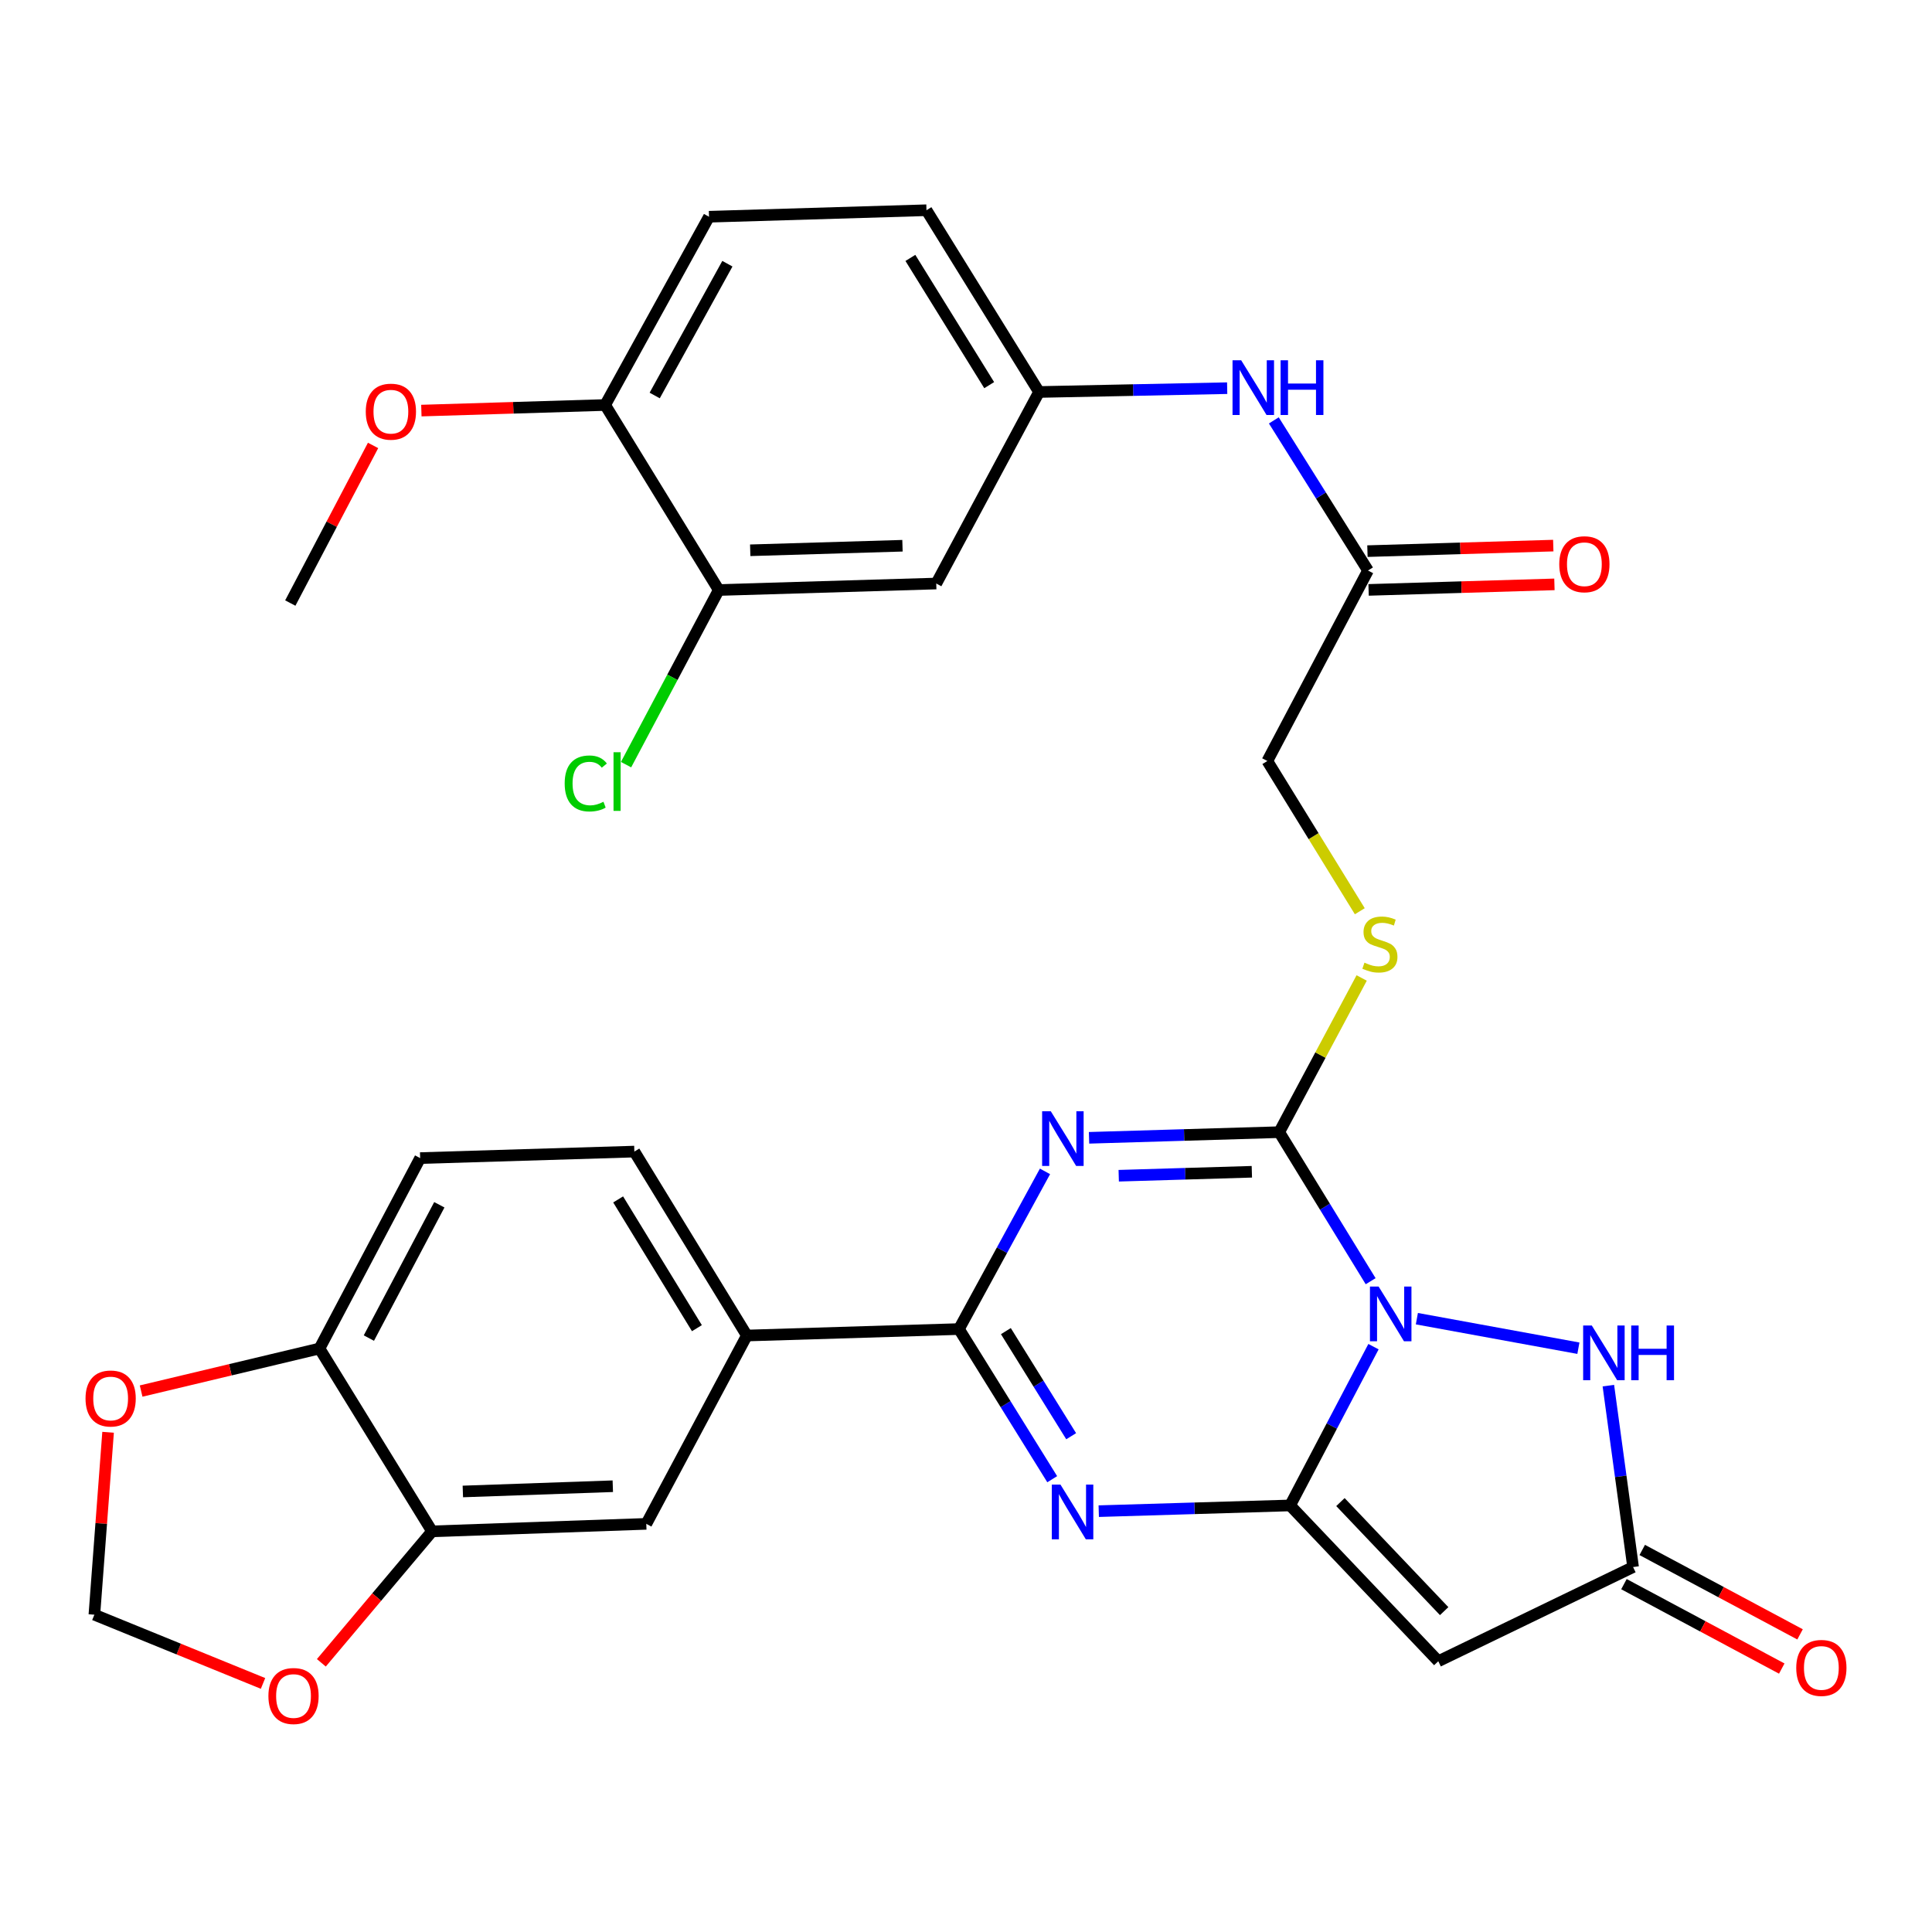 <?xml version='1.0' encoding='iso-8859-1'?>
<svg version='1.1' baseProfile='full'
              xmlns='http://www.w3.org/2000/svg'
                      xmlns:rdkit='http://www.rdkit.org/xml'
                      xmlns:xlink='http://www.w3.org/1999/xlink'
                  xml:space='preserve'
width='1000px' height='1000px' viewBox='0 0 1000 1000'>
<!-- END OF HEADER -->
<rect style='opacity:1.0;fill:#FFFFFF;stroke:none' width='1000' height='1000' x='0' y='0'> </rect>
<path class='bond-0' d='M 710.917,697.028 L 689.336,738.12' style='fill:none;fill-rule:evenodd;stroke:#0000FF;stroke-width:6px;stroke-linecap:butt;stroke-linejoin:miter;stroke-opacity:1' />
<path class='bond-0' d='M 689.336,738.12 L 667.755,779.211' style='fill:none;fill-rule:evenodd;stroke:#000000;stroke-width:6px;stroke-linecap:butt;stroke-linejoin:miter;stroke-opacity:1' />
<path class='bond-2' d='M 709.446,663.15 L 685.785,624.576' style='fill:none;fill-rule:evenodd;stroke:#0000FF;stroke-width:6px;stroke-linecap:butt;stroke-linejoin:miter;stroke-opacity:1' />
<path class='bond-2' d='M 685.785,624.576 L 662.123,586.001' style='fill:none;fill-rule:evenodd;stroke:#000000;stroke-width:6px;stroke-linecap:butt;stroke-linejoin:miter;stroke-opacity:1' />
<path class='bond-6' d='M 733.369,682.545 L 816.974,697.83' style='fill:none;fill-rule:evenodd;stroke:#0000FF;stroke-width:6px;stroke-linecap:butt;stroke-linejoin:miter;stroke-opacity:1' />
<path class='bond-3' d='M 667.755,779.211 L 618.232,780.692' style='fill:none;fill-rule:evenodd;stroke:#000000;stroke-width:6px;stroke-linecap:butt;stroke-linejoin:miter;stroke-opacity:1' />
<path class='bond-3' d='M 618.232,780.692 L 568.709,782.173' style='fill:none;fill-rule:evenodd;stroke:#0000FF;stroke-width:6px;stroke-linecap:butt;stroke-linejoin:miter;stroke-opacity:1' />
<path class='bond-5' d='M 667.755,779.211 L 744.459,859.852' style='fill:none;fill-rule:evenodd;stroke:#000000;stroke-width:6px;stroke-linecap:butt;stroke-linejoin:miter;stroke-opacity:1' />
<path class='bond-5' d='M 693.806,777.472 L 747.499,833.921' style='fill:none;fill-rule:evenodd;stroke:#000000;stroke-width:6px;stroke-linecap:butt;stroke-linejoin:miter;stroke-opacity:1' />
<path class='bond-1' d='M 563.686,588.932 L 612.905,587.467' style='fill:none;fill-rule:evenodd;stroke:#0000FF;stroke-width:6px;stroke-linecap:butt;stroke-linejoin:miter;stroke-opacity:1' />
<path class='bond-1' d='M 612.905,587.467 L 662.123,586.001' style='fill:none;fill-rule:evenodd;stroke:#000000;stroke-width:6px;stroke-linecap:butt;stroke-linejoin:miter;stroke-opacity:1' />
<path class='bond-1' d='M 579.049,608.557 L 613.502,607.532' style='fill:none;fill-rule:evenodd;stroke:#0000FF;stroke-width:6px;stroke-linecap:butt;stroke-linejoin:miter;stroke-opacity:1' />
<path class='bond-1' d='M 613.502,607.532 L 647.955,606.506' style='fill:none;fill-rule:evenodd;stroke:#000000;stroke-width:6px;stroke-linecap:butt;stroke-linejoin:miter;stroke-opacity:1' />
<path class='bond-4' d='M 540.886,606.303 L 518.617,647.112' style='fill:none;fill-rule:evenodd;stroke:#0000FF;stroke-width:6px;stroke-linecap:butt;stroke-linejoin:miter;stroke-opacity:1' />
<path class='bond-4' d='M 518.617,647.112 L 496.348,687.92' style='fill:none;fill-rule:evenodd;stroke:#000000;stroke-width:6px;stroke-linecap:butt;stroke-linejoin:miter;stroke-opacity:1' />
<path class='bond-9' d='M 662.123,586.001 L 683.463,546.099' style='fill:none;fill-rule:evenodd;stroke:#000000;stroke-width:6px;stroke-linecap:butt;stroke-linejoin:miter;stroke-opacity:1' />
<path class='bond-9' d='M 683.463,546.099 L 704.802,506.197' style='fill:none;fill-rule:evenodd;stroke:#CCCC00;stroke-width:6px;stroke-linecap:butt;stroke-linejoin:miter;stroke-opacity:1' />
<path class='bond-33' d='M 544.625,765.633 L 520.487,726.776' style='fill:none;fill-rule:evenodd;stroke:#0000FF;stroke-width:6px;stroke-linecap:butt;stroke-linejoin:miter;stroke-opacity:1' />
<path class='bond-33' d='M 520.487,726.776 L 496.348,687.92' style='fill:none;fill-rule:evenodd;stroke:#000000;stroke-width:6px;stroke-linecap:butt;stroke-linejoin:miter;stroke-opacity:1' />
<path class='bond-33' d='M 554.435,743.383 L 537.538,716.184' style='fill:none;fill-rule:evenodd;stroke:#0000FF;stroke-width:6px;stroke-linecap:butt;stroke-linejoin:miter;stroke-opacity:1' />
<path class='bond-33' d='M 537.538,716.184 L 520.641,688.984' style='fill:none;fill-rule:evenodd;stroke:#000000;stroke-width:6px;stroke-linecap:butt;stroke-linejoin:miter;stroke-opacity:1' />
<path class='bond-8' d='M 496.348,687.92 L 386.578,691.266' style='fill:none;fill-rule:evenodd;stroke:#000000;stroke-width:6px;stroke-linecap:butt;stroke-linejoin:miter;stroke-opacity:1' />
<path class='bond-32' d='M 744.459,859.852 L 845.285,811.106' style='fill:none;fill-rule:evenodd;stroke:#000000;stroke-width:6px;stroke-linecap:butt;stroke-linejoin:miter;stroke-opacity:1' />
<path class='bond-7' d='M 832.486,717.2 L 838.885,764.153' style='fill:none;fill-rule:evenodd;stroke:#0000FF;stroke-width:6px;stroke-linecap:butt;stroke-linejoin:miter;stroke-opacity:1' />
<path class='bond-7' d='M 838.885,764.153 L 845.285,811.106' style='fill:none;fill-rule:evenodd;stroke:#000000;stroke-width:6px;stroke-linecap:butt;stroke-linejoin:miter;stroke-opacity:1' />
<path class='bond-22' d='M 840.551,819.956 L 881.393,841.803' style='fill:none;fill-rule:evenodd;stroke:#000000;stroke-width:6px;stroke-linecap:butt;stroke-linejoin:miter;stroke-opacity:1' />
<path class='bond-22' d='M 881.393,841.803 L 922.235,863.649' style='fill:none;fill-rule:evenodd;stroke:#FF0000;stroke-width:6px;stroke-linecap:butt;stroke-linejoin:miter;stroke-opacity:1' />
<path class='bond-22' d='M 850.019,802.256 L 890.861,824.102' style='fill:none;fill-rule:evenodd;stroke:#000000;stroke-width:6px;stroke-linecap:butt;stroke-linejoin:miter;stroke-opacity:1' />
<path class='bond-22' d='M 890.861,824.102 L 931.704,845.949' style='fill:none;fill-rule:evenodd;stroke:#FF0000;stroke-width:6px;stroke-linecap:butt;stroke-linejoin:miter;stroke-opacity:1' />
<path class='bond-11' d='M 386.578,691.266 L 334.52,788.746' style='fill:none;fill-rule:evenodd;stroke:#000000;stroke-width:6px;stroke-linecap:butt;stroke-linejoin:miter;stroke-opacity:1' />
<path class='bond-23' d='M 386.578,691.266 L 328.341,596.06' style='fill:none;fill-rule:evenodd;stroke:#000000;stroke-width:6px;stroke-linecap:butt;stroke-linejoin:miter;stroke-opacity:1' />
<path class='bond-23' d='M 360.718,687.459 L 319.953,620.816' style='fill:none;fill-rule:evenodd;stroke:#000000;stroke-width:6px;stroke-linecap:butt;stroke-linejoin:miter;stroke-opacity:1' />
<path class='bond-26' d='M 703.835,471.655 L 679.901,432.775' style='fill:none;fill-rule:evenodd;stroke:#CCCC00;stroke-width:6px;stroke-linecap:butt;stroke-linejoin:miter;stroke-opacity:1' />
<path class='bond-26' d='M 679.901,432.775 L 655.968,393.895' style='fill:none;fill-rule:evenodd;stroke:#000000;stroke-width:6px;stroke-linecap:butt;stroke-linejoin:miter;stroke-opacity:1' />
<path class='bond-10' d='M 223.635,792.627 L 334.52,788.746' style='fill:none;fill-rule:evenodd;stroke:#000000;stroke-width:6px;stroke-linecap:butt;stroke-linejoin:miter;stroke-opacity:1' />
<path class='bond-10' d='M 239.565,771.983 L 317.185,769.267' style='fill:none;fill-rule:evenodd;stroke:#000000;stroke-width:6px;stroke-linecap:butt;stroke-linejoin:miter;stroke-opacity:1' />
<path class='bond-17' d='M 223.635,792.627 L 194.982,826.649' style='fill:none;fill-rule:evenodd;stroke:#000000;stroke-width:6px;stroke-linecap:butt;stroke-linejoin:miter;stroke-opacity:1' />
<path class='bond-17' d='M 194.982,826.649 L 166.33,860.67' style='fill:none;fill-rule:evenodd;stroke:#FF0000;stroke-width:6px;stroke-linecap:butt;stroke-linejoin:miter;stroke-opacity:1' />
<path class='bond-34' d='M 223.635,792.627 L 165.365,697.99' style='fill:none;fill-rule:evenodd;stroke:#000000;stroke-width:6px;stroke-linecap:butt;stroke-linejoin:miter;stroke-opacity:1' />
<path class='bond-12' d='M 372.024,305.392 L 484.605,302.035' style='fill:none;fill-rule:evenodd;stroke:#000000;stroke-width:6px;stroke-linecap:butt;stroke-linejoin:miter;stroke-opacity:1' />
<path class='bond-12' d='M 388.313,284.824 L 467.119,282.474' style='fill:none;fill-rule:evenodd;stroke:#000000;stroke-width:6px;stroke-linecap:butt;stroke-linejoin:miter;stroke-opacity:1' />
<path class='bond-28' d='M 372.024,305.392 L 348.034,350.587' style='fill:none;fill-rule:evenodd;stroke:#000000;stroke-width:6px;stroke-linecap:butt;stroke-linejoin:miter;stroke-opacity:1' />
<path class='bond-28' d='M 348.034,350.587 L 324.044,395.782' style='fill:none;fill-rule:evenodd;stroke:#00CC00;stroke-width:6px;stroke-linecap:butt;stroke-linejoin:miter;stroke-opacity:1' />
<path class='bond-36' d='M 372.024,305.392 L 313.23,209.629' style='fill:none;fill-rule:evenodd;stroke:#000000;stroke-width:6px;stroke-linecap:butt;stroke-linejoin:miter;stroke-opacity:1' />
<path class='bond-13' d='M 484.605,302.035 L 537.811,202.893' style='fill:none;fill-rule:evenodd;stroke:#000000;stroke-width:6px;stroke-linecap:butt;stroke-linejoin:miter;stroke-opacity:1' />
<path class='bond-14' d='M 708.081,295.3 L 655.968,393.895' style='fill:none;fill-rule:evenodd;stroke:#000000;stroke-width:6px;stroke-linecap:butt;stroke-linejoin:miter;stroke-opacity:1' />
<path class='bond-16' d='M 708.081,295.3 L 683.707,256.447' style='fill:none;fill-rule:evenodd;stroke:#000000;stroke-width:6px;stroke-linecap:butt;stroke-linejoin:miter;stroke-opacity:1' />
<path class='bond-16' d='M 683.707,256.447 L 659.332,217.594' style='fill:none;fill-rule:evenodd;stroke:#0000FF;stroke-width:6px;stroke-linecap:butt;stroke-linejoin:miter;stroke-opacity:1' />
<path class='bond-24' d='M 708.38,305.332 L 756.474,303.9' style='fill:none;fill-rule:evenodd;stroke:#000000;stroke-width:6px;stroke-linecap:butt;stroke-linejoin:miter;stroke-opacity:1' />
<path class='bond-24' d='M 756.474,303.9 L 804.568,302.468' style='fill:none;fill-rule:evenodd;stroke:#FF0000;stroke-width:6px;stroke-linecap:butt;stroke-linejoin:miter;stroke-opacity:1' />
<path class='bond-24' d='M 707.783,285.267 L 755.877,283.835' style='fill:none;fill-rule:evenodd;stroke:#000000;stroke-width:6px;stroke-linecap:butt;stroke-linejoin:miter;stroke-opacity:1' />
<path class='bond-24' d='M 755.877,283.835 L 803.971,282.403' style='fill:none;fill-rule:evenodd;stroke:#FF0000;stroke-width:6px;stroke-linecap:butt;stroke-linejoin:miter;stroke-opacity:1' />
<path class='bond-15' d='M 165.365,697.99 L 217.467,599.428' style='fill:none;fill-rule:evenodd;stroke:#000000;stroke-width:6px;stroke-linecap:butt;stroke-linejoin:miter;stroke-opacity:1' />
<path class='bond-15' d='M 190.927,692.587 L 227.399,623.594' style='fill:none;fill-rule:evenodd;stroke:#000000;stroke-width:6px;stroke-linecap:butt;stroke-linejoin:miter;stroke-opacity:1' />
<path class='bond-18' d='M 165.365,697.99 L 119.205,709' style='fill:none;fill-rule:evenodd;stroke:#000000;stroke-width:6px;stroke-linecap:butt;stroke-linejoin:miter;stroke-opacity:1' />
<path class='bond-18' d='M 119.205,709 L 73.046,720.01' style='fill:none;fill-rule:evenodd;stroke:#FF0000;stroke-width:6px;stroke-linecap:butt;stroke-linejoin:miter;stroke-opacity:1' />
<path class='bond-19' d='M 635.184,200.915 L 586.497,201.904' style='fill:none;fill-rule:evenodd;stroke:#0000FF;stroke-width:6px;stroke-linecap:butt;stroke-linejoin:miter;stroke-opacity:1' />
<path class='bond-19' d='M 586.497,201.904 L 537.811,202.893' style='fill:none;fill-rule:evenodd;stroke:#000000;stroke-width:6px;stroke-linecap:butt;stroke-linejoin:miter;stroke-opacity:1' />
<path class='bond-20' d='M 136.144,871.341 L 92.496,853.552' style='fill:none;fill-rule:evenodd;stroke:#FF0000;stroke-width:6px;stroke-linecap:butt;stroke-linejoin:miter;stroke-opacity:1' />
<path class='bond-20' d='M 92.496,853.552 L 48.848,835.763' style='fill:none;fill-rule:evenodd;stroke:#000000;stroke-width:6px;stroke-linecap:butt;stroke-linejoin:miter;stroke-opacity:1' />
<path class='bond-35' d='M 55.947,741.342 L 52.397,788.552' style='fill:none;fill-rule:evenodd;stroke:#FF0000;stroke-width:6px;stroke-linecap:butt;stroke-linejoin:miter;stroke-opacity:1' />
<path class='bond-35' d='M 52.397,788.552 L 48.848,835.763' style='fill:none;fill-rule:evenodd;stroke:#000000;stroke-width:6px;stroke-linecap:butt;stroke-linejoin:miter;stroke-opacity:1' />
<path class='bond-29' d='M 537.811,202.893 L 479.541,108.814' style='fill:none;fill-rule:evenodd;stroke:#000000;stroke-width:6px;stroke-linecap:butt;stroke-linejoin:miter;stroke-opacity:1' />
<path class='bond-29' d='M 512.005,199.351 L 471.216,133.496' style='fill:none;fill-rule:evenodd;stroke:#000000;stroke-width:6px;stroke-linecap:butt;stroke-linejoin:miter;stroke-opacity:1' />
<path class='bond-21' d='M 313.23,209.629 L 366.983,112.182' style='fill:none;fill-rule:evenodd;stroke:#000000;stroke-width:6px;stroke-linecap:butt;stroke-linejoin:miter;stroke-opacity:1' />
<path class='bond-21' d='M 338.87,204.708 L 376.497,136.495' style='fill:none;fill-rule:evenodd;stroke:#000000;stroke-width:6px;stroke-linecap:butt;stroke-linejoin:miter;stroke-opacity:1' />
<path class='bond-30' d='M 313.23,209.629 L 265.664,211.074' style='fill:none;fill-rule:evenodd;stroke:#000000;stroke-width:6px;stroke-linecap:butt;stroke-linejoin:miter;stroke-opacity:1' />
<path class='bond-30' d='M 265.664,211.074 L 218.097,212.518' style='fill:none;fill-rule:evenodd;stroke:#FF0000;stroke-width:6px;stroke-linecap:butt;stroke-linejoin:miter;stroke-opacity:1' />
<path class='bond-25' d='M 328.341,596.06 L 217.467,599.428' style='fill:none;fill-rule:evenodd;stroke:#000000;stroke-width:6px;stroke-linecap:butt;stroke-linejoin:miter;stroke-opacity:1' />
<path class='bond-27' d='M 366.983,112.182 L 479.541,108.814' style='fill:none;fill-rule:evenodd;stroke:#000000;stroke-width:6px;stroke-linecap:butt;stroke-linejoin:miter;stroke-opacity:1' />
<path class='bond-31' d='M 193.101,230.557 L 171.677,271.348' style='fill:none;fill-rule:evenodd;stroke:#FF0000;stroke-width:6px;stroke-linecap:butt;stroke-linejoin:miter;stroke-opacity:1' />
<path class='bond-31' d='M 171.677,271.348 L 150.254,312.139' style='fill:none;fill-rule:evenodd;stroke:#000000;stroke-width:6px;stroke-linecap:butt;stroke-linejoin:miter;stroke-opacity:1' />
<path  class='atom-0' d='M 713.564 665.909
L 722.844 680.909
Q 723.764 682.389, 725.244 685.069
Q 726.724 687.749, 726.804 687.909
L 726.804 665.909
L 730.564 665.909
L 730.564 694.229
L 726.684 694.229
L 716.724 677.829
Q 715.564 675.909, 714.324 673.709
Q 713.124 671.509, 712.764 670.829
L 712.764 694.229
L 709.084 694.229
L 709.084 665.909
L 713.564 665.909
' fill='#0000FF'/>
<path  class='atom-2' d='M 543.885 575.176
L 553.165 590.176
Q 554.085 591.656, 555.565 594.336
Q 557.045 597.016, 557.125 597.176
L 557.125 575.176
L 560.885 575.176
L 560.885 603.496
L 557.005 603.496
L 547.045 587.096
Q 545.885 585.176, 544.645 582.976
Q 543.445 580.776, 543.085 580.096
L 543.085 603.496
L 539.405 603.496
L 539.405 575.176
L 543.885 575.176
' fill='#0000FF'/>
<path  class='atom-4' d='M 548.893 768.419
L 558.173 783.419
Q 559.093 784.899, 560.573 787.579
Q 562.053 790.259, 562.133 790.419
L 562.133 768.419
L 565.893 768.419
L 565.893 796.739
L 562.013 796.739
L 552.053 780.339
Q 550.893 778.419, 549.653 776.219
Q 548.453 774.019, 548.093 773.339
L 548.093 796.739
L 544.413 796.739
L 544.413 768.419
L 548.893 768.419
' fill='#0000FF'/>
<path  class='atom-7' d='M 823.914 686.083
L 833.194 701.083
Q 834.114 702.563, 835.594 705.243
Q 837.074 707.923, 837.154 708.083
L 837.154 686.083
L 840.914 686.083
L 840.914 714.403
L 837.034 714.403
L 827.074 698.003
Q 825.914 696.083, 824.674 693.883
Q 823.474 691.683, 823.114 691.003
L 823.114 714.403
L 819.434 714.403
L 819.434 686.083
L 823.914 686.083
' fill='#0000FF'/>
<path  class='atom-7' d='M 844.314 686.083
L 848.154 686.083
L 848.154 698.123
L 862.634 698.123
L 862.634 686.083
L 866.474 686.083
L 866.474 714.403
L 862.634 714.403
L 862.634 701.323
L 848.154 701.323
L 848.154 714.403
L 844.314 714.403
L 844.314 686.083
' fill='#0000FF'/>
<path  class='atom-10' d='M 706.237 498.274
Q 706.557 498.394, 707.877 498.954
Q 709.197 499.514, 710.637 499.874
Q 712.117 500.194, 713.557 500.194
Q 716.237 500.194, 717.797 498.914
Q 719.357 497.594, 719.357 495.314
Q 719.357 493.754, 718.557 492.794
Q 717.797 491.834, 716.597 491.314
Q 715.397 490.794, 713.397 490.194
Q 710.877 489.434, 709.357 488.714
Q 707.877 487.994, 706.797 486.474
Q 705.757 484.954, 705.757 482.394
Q 705.757 478.834, 708.157 476.634
Q 710.597 474.434, 715.397 474.434
Q 718.677 474.434, 722.397 475.994
L 721.477 479.074
Q 718.077 477.674, 715.517 477.674
Q 712.757 477.674, 711.237 478.834
Q 709.717 479.954, 709.757 481.914
Q 709.757 483.434, 710.517 484.354
Q 711.317 485.274, 712.437 485.794
Q 713.597 486.314, 715.517 486.914
Q 718.077 487.714, 719.597 488.514
Q 721.117 489.314, 722.197 490.954
Q 723.317 492.554, 723.317 495.314
Q 723.317 499.234, 720.677 501.354
Q 718.077 503.434, 713.717 503.434
Q 711.197 503.434, 709.277 502.874
Q 707.397 502.354, 705.157 501.434
L 706.237 498.274
' fill='#CCCC00'/>
<path  class='atom-17' d='M 642.436 186.481
L 651.716 201.481
Q 652.636 202.961, 654.116 205.641
Q 655.596 208.321, 655.676 208.481
L 655.676 186.481
L 659.436 186.481
L 659.436 214.801
L 655.556 214.801
L 645.596 198.401
Q 644.436 196.481, 643.196 194.281
Q 641.996 192.081, 641.636 191.401
L 641.636 214.801
L 637.956 214.801
L 637.956 186.481
L 642.436 186.481
' fill='#0000FF'/>
<path  class='atom-17' d='M 662.836 186.481
L 666.676 186.481
L 666.676 198.521
L 681.156 198.521
L 681.156 186.481
L 684.996 186.481
L 684.996 214.801
L 681.156 214.801
L 681.156 201.721
L 666.676 201.721
L 666.676 214.801
L 662.836 214.801
L 662.836 186.481
' fill='#0000FF'/>
<path  class='atom-18' d='M 138.927 877.853
Q 138.927 871.053, 142.287 867.253
Q 145.647 863.453, 151.927 863.453
Q 158.207 863.453, 161.567 867.253
Q 164.927 871.053, 164.927 877.853
Q 164.927 884.733, 161.527 888.653
Q 158.127 892.533, 151.927 892.533
Q 145.687 892.533, 142.287 888.653
Q 138.927 884.773, 138.927 877.853
M 151.927 889.333
Q 156.247 889.333, 158.567 886.453
Q 160.927 883.533, 160.927 877.853
Q 160.927 872.293, 158.567 869.493
Q 156.247 866.653, 151.927 866.653
Q 147.607 866.653, 145.247 869.453
Q 142.927 872.253, 142.927 877.853
Q 142.927 883.573, 145.247 886.453
Q 147.607 889.333, 151.927 889.333
' fill='#FF0000'/>
<path  class='atom-19' d='M 44.268 723.854
Q 44.268 717.054, 47.628 713.254
Q 50.988 709.454, 57.268 709.454
Q 63.548 709.454, 66.908 713.254
Q 70.268 717.054, 70.268 723.854
Q 70.268 730.734, 66.868 734.654
Q 63.468 738.534, 57.268 738.534
Q 51.028 738.534, 47.628 734.654
Q 44.268 730.774, 44.268 723.854
M 57.268 735.334
Q 61.588 735.334, 63.908 732.454
Q 66.268 729.534, 66.268 723.854
Q 66.268 718.294, 63.908 715.494
Q 61.588 712.654, 57.268 712.654
Q 52.948 712.654, 50.588 715.454
Q 48.268 718.254, 48.268 723.854
Q 48.268 729.574, 50.588 732.454
Q 52.948 735.334, 57.268 735.334
' fill='#FF0000'/>
<path  class='atom-23' d='M 929.732 863.311
Q 929.732 856.511, 933.092 852.711
Q 936.452 848.911, 942.732 848.911
Q 949.012 848.911, 952.372 852.711
Q 955.732 856.511, 955.732 863.311
Q 955.732 870.191, 952.332 874.111
Q 948.932 877.991, 942.732 877.991
Q 936.492 877.991, 933.092 874.111
Q 929.732 870.231, 929.732 863.311
M 942.732 874.791
Q 947.052 874.791, 949.372 871.911
Q 951.732 868.991, 951.732 863.311
Q 951.732 857.751, 949.372 854.951
Q 947.052 852.111, 942.732 852.111
Q 938.412 852.111, 936.052 854.911
Q 933.732 857.711, 933.732 863.311
Q 933.732 869.031, 936.052 871.911
Q 938.412 874.791, 942.732 874.791
' fill='#FF0000'/>
<path  class='atom-25' d='M 807.07 292.045
Q 807.07 285.245, 810.43 281.445
Q 813.79 277.645, 820.07 277.645
Q 826.35 277.645, 829.71 281.445
Q 833.07 285.245, 833.07 292.045
Q 833.07 298.925, 829.67 302.845
Q 826.27 306.725, 820.07 306.725
Q 813.83 306.725, 810.43 302.845
Q 807.07 298.965, 807.07 292.045
M 820.07 303.525
Q 824.39 303.525, 826.71 300.645
Q 829.07 297.725, 829.07 292.045
Q 829.07 286.485, 826.71 283.685
Q 824.39 280.845, 820.07 280.845
Q 815.75 280.845, 813.39 283.645
Q 811.07 286.445, 811.07 292.045
Q 811.07 297.765, 813.39 300.645
Q 815.75 303.525, 820.07 303.525
' fill='#FF0000'/>
<path  class='atom-29' d='M 292.278 405.514
Q 292.278 398.474, 295.558 394.794
Q 298.878 391.074, 305.158 391.074
Q 310.998 391.074, 314.118 395.194
L 311.478 397.354
Q 309.198 394.354, 305.158 394.354
Q 300.878 394.354, 298.598 397.234
Q 296.358 400.074, 296.358 405.514
Q 296.358 411.114, 298.678 413.994
Q 301.038 416.874, 305.598 416.874
Q 308.718 416.874, 312.358 414.994
L 313.478 417.994
Q 311.998 418.954, 309.758 419.514
Q 307.518 420.074, 305.038 420.074
Q 298.878 420.074, 295.558 416.314
Q 292.278 412.554, 292.278 405.514
' fill='#00CC00'/>
<path  class='atom-29' d='M 317.558 389.354
L 321.238 389.354
L 321.238 419.714
L 317.558 419.714
L 317.558 389.354
' fill='#00CC00'/>
<path  class='atom-31' d='M 189.323 213.077
Q 189.323 206.277, 192.683 202.477
Q 196.043 198.677, 202.323 198.677
Q 208.603 198.677, 211.963 202.477
Q 215.323 206.277, 215.323 213.077
Q 215.323 219.957, 211.923 223.877
Q 208.523 227.757, 202.323 227.757
Q 196.083 227.757, 192.683 223.877
Q 189.323 219.997, 189.323 213.077
M 202.323 224.557
Q 206.643 224.557, 208.963 221.677
Q 211.323 218.757, 211.323 213.077
Q 211.323 207.517, 208.963 204.717
Q 206.643 201.877, 202.323 201.877
Q 198.003 201.877, 195.643 204.677
Q 193.323 207.477, 193.323 213.077
Q 193.323 218.797, 195.643 221.677
Q 198.003 224.557, 202.323 224.557
' fill='#FF0000'/>
</svg>
